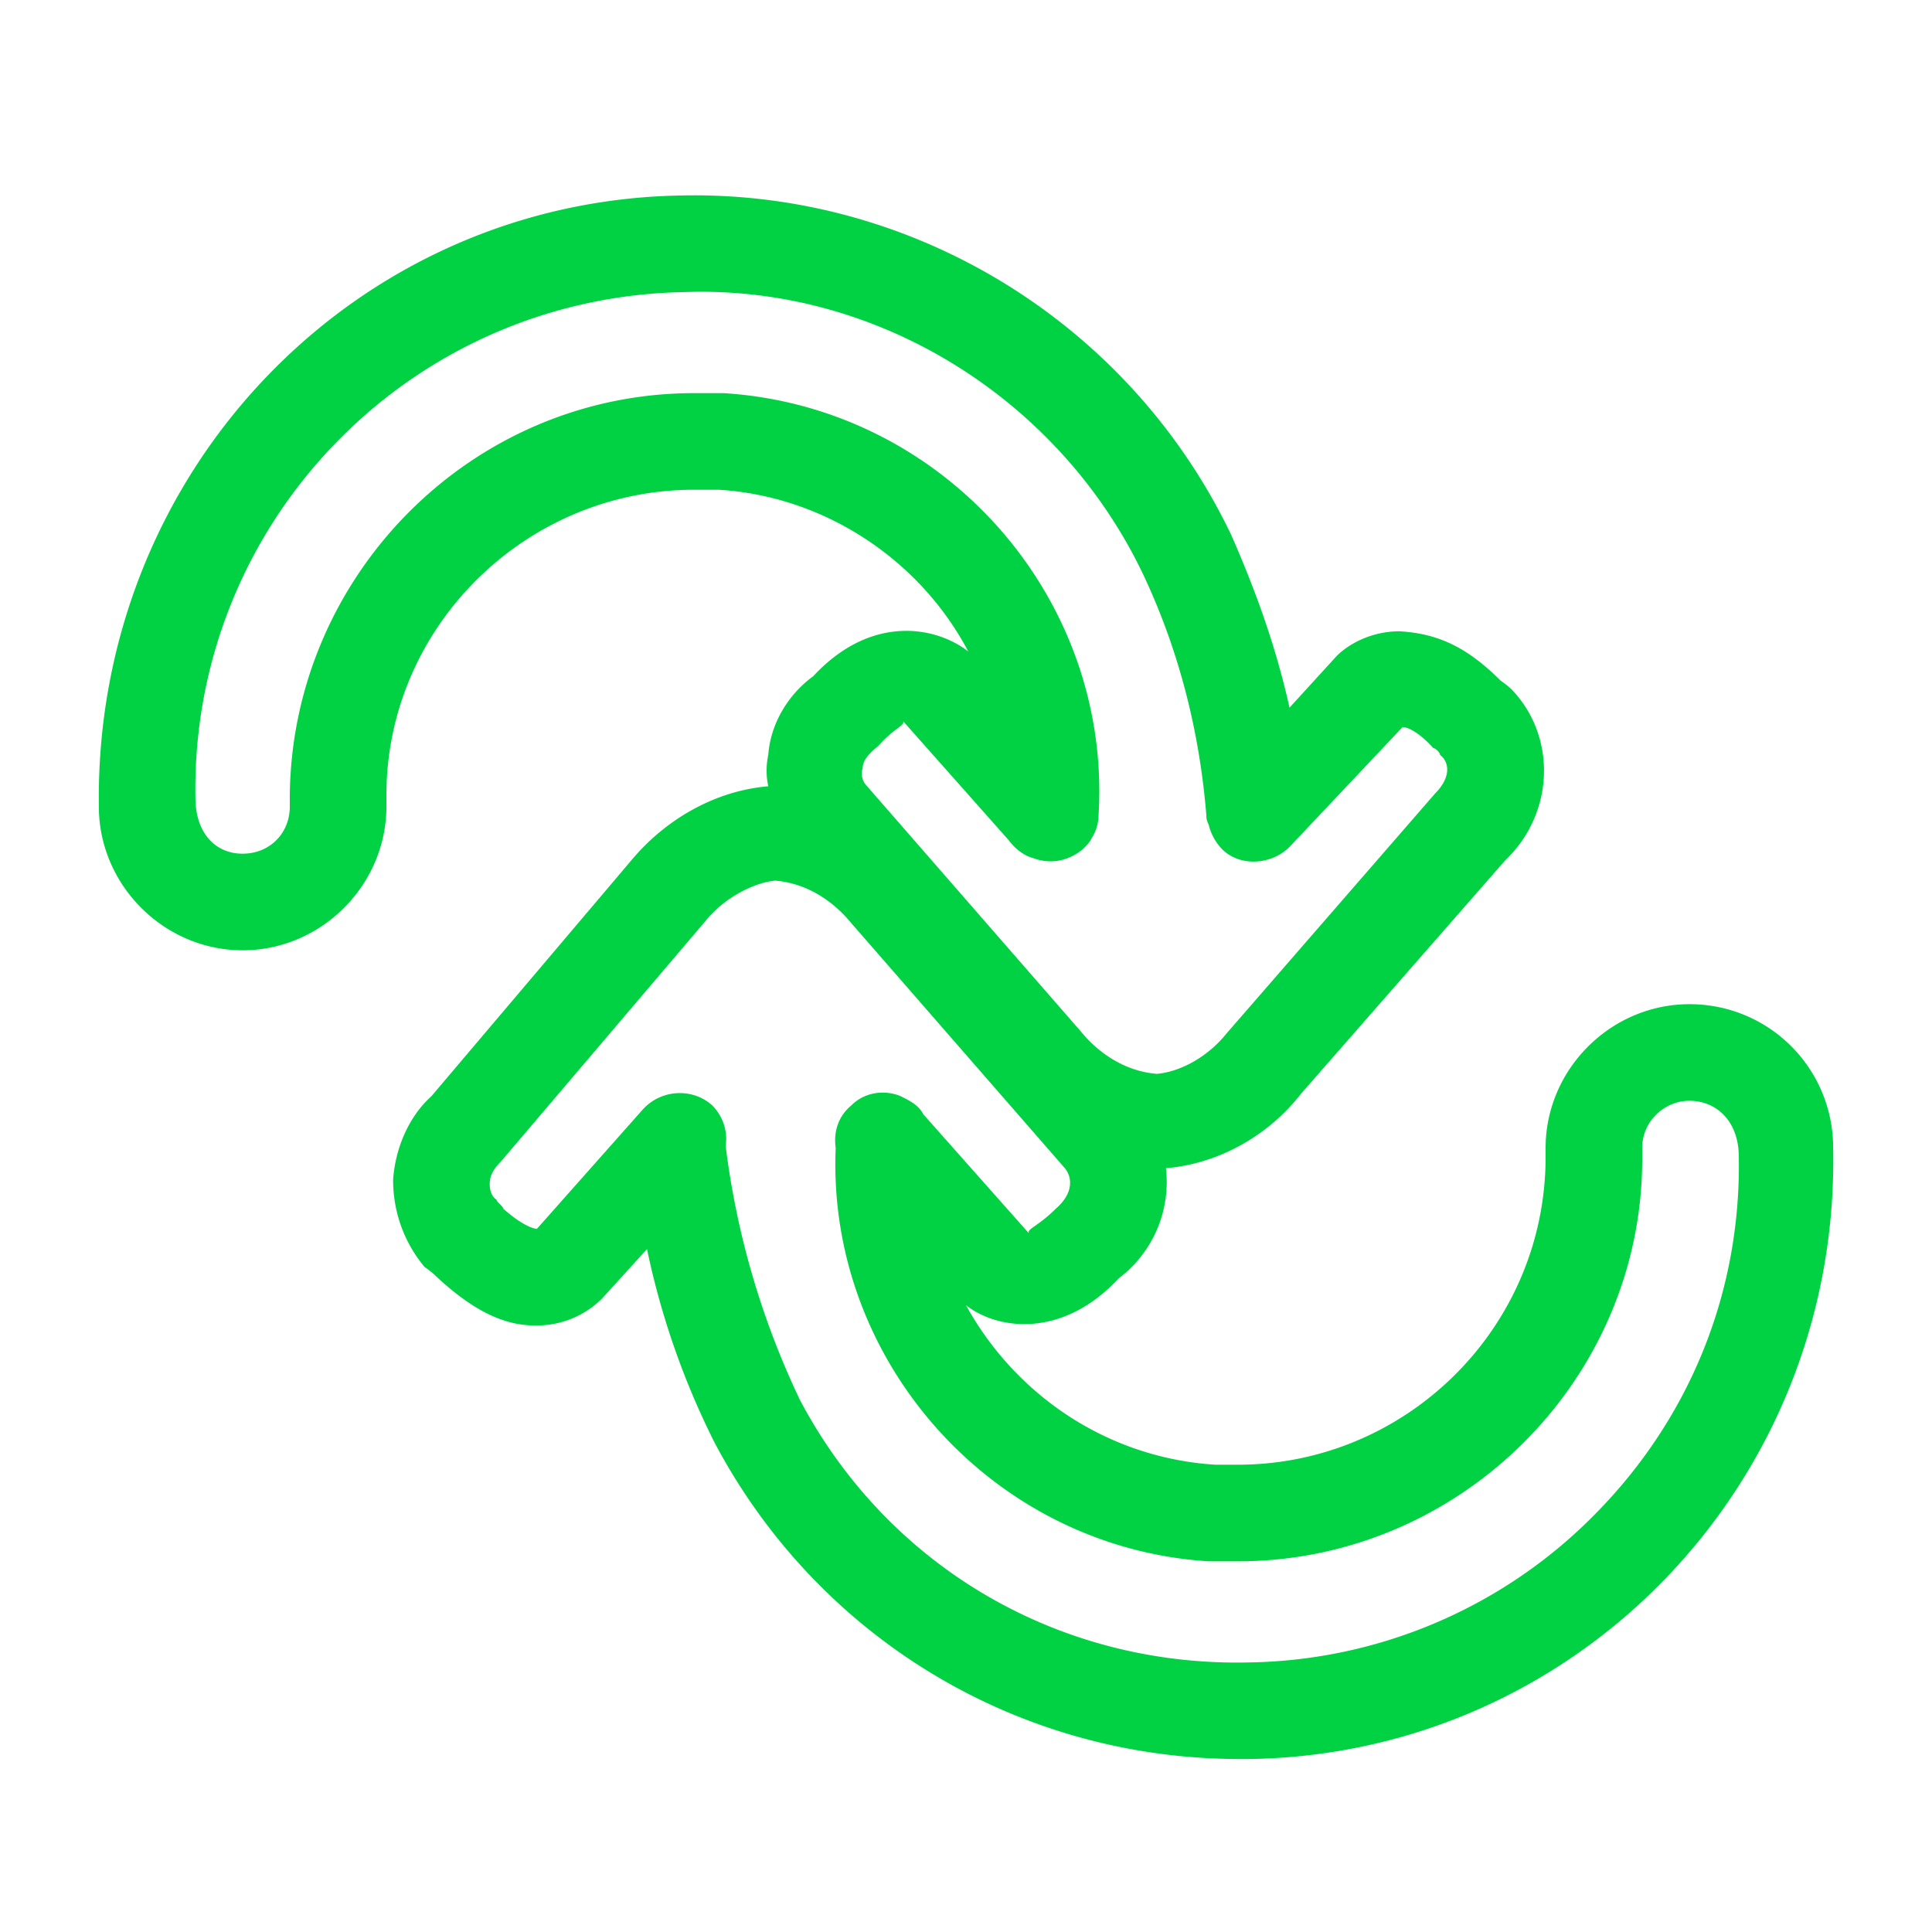 <svg viewBox="0 0 60 60" xmlns="http://www.w3.org/2000/svg" xmlns:xlink="http://www.w3.org/1999/xlink">
  <defs>
    <path d="M56.93 35.651c.21 10.396-7.953 18.837-18.14 18.977h-.278c-6.907 0-13.117-3.768-16.326-9.837a24.573 24.573 0 0 1-2.093-6l-1.395 1.535a2.868 2.868 0 0 1-2.024.837h-.07c-1.046 0-2.023-.558-3.07-1.535 0 0-.139-.14-.348-.28a4.193 4.193 0 0 1-.977-2.72c.07-.977.489-1.954 1.186-2.581l6.21-7.326c1.046-1.256 2.581-2.163 4.255-2.302a2.305 2.305 0 0 1 0-.977c.07-.977.628-1.884 1.396-2.442 1.814-1.953 3.837-1.535 4.814-.767-1.465-2.791-4.396-4.814-7.744-5.024h-.768c-5.232 0-9.558 4.256-9.558 9.489v.349c0 2.441-2.023 4.465-4.465 4.465-2.442 0-4.465-2.024-4.465-4.465C2.93 14.65 11.023 6.209 21.21 6.07c7.185-.14 13.883 3.977 17.023 10.535.767 1.744 1.395 3.488 1.814 5.372l1.465-1.605c.348-.349 1.046-.767 1.953-.767 1.186.07 2.093.488 3.14 1.535 0 0 .209.14.348.279 1.396 1.465 1.326 3.837-.209 5.302l-6.349 7.256c-.976 1.256-2.511 2.163-4.186 2.302a3.741 3.741 0 0 1-1.465 3.419C33 41.58 30.977 41.302 30 40.535c1.535 2.79 4.395 4.744 7.744 4.953h.698c5.232 0 9.558-4.255 9.558-9.558v-.279c0-2.442 2.023-4.465 4.465-4.465a4.451 4.451 0 0 1 4.465 4.465zm-30.14-11.79c-.07.209 0 .418.14.558l6.628 7.604c.628.768 1.465 1.256 2.372 1.326.768-.07 1.605-.558 2.163-1.256l6.488-7.465c.419-.419.489-.907.14-1.186 0-.07-.14-.21-.21-.21-.558-.627-.976-.697-.976-.627l-3.488 3.697c-.559.558-1.535.628-2.094.07a1.663 1.663 0 0 1-.418-.767c-.07-.14-.07-.21-.07-.28-.21-2.58-.837-5.092-1.953-7.465-2.582-5.441-8.233-9-14.233-8.79-8.581.14-15.349 7.186-15.21 15.697 0 1.117.629 1.745 1.466 1.745S9 25.884 9 25.047v-.35c.07-6.837 5.651-12.488 12.558-12.488h.907c6.837.419 12.07 6.35 11.651 13.117 0 .209-.07.488-.209.697-.07.14-.14.21-.28.35-.418.348-.976.487-1.534.278-.279-.07-.558-.279-.767-.558l-3.28-3.698c.07.14-.279.21-.767.768-.349.279-.488.488-.488.697zm22.815 23.092c2.93-3 4.465-6.906 4.395-11.023 0-1.116-.698-1.744-1.535-1.744-.767 0-1.465.628-1.465 1.465V36c0 6.837-5.651 12.488-12.558 12.488h-.907c-6.698-.418-11.86-6.209-11.582-12.837-.07-.488.07-.977.489-1.325.418-.419 1.046-.489 1.535-.28.279.14.558.28.697.559l3.28 3.697c-.07-.14.279-.209.837-.767.488-.419.558-.907.279-1.256l-6.628-7.605c-.628-.767-1.465-1.255-2.372-1.325-.698.07-1.605.558-2.163 1.256l-6.349 7.465c-.279.279-.349.488-.349.697 0 .07 0 .35.21.489 0 .07.209.21.209.279.628.558.977.628 1.046.628l3.28-3.698c.558-.628 1.534-.698 2.162-.14.35.35.489.838.419 1.256a25.662 25.662 0 0 0 2.302 7.884c2.721 5.163 8.023 8.302 13.954 8.163a15.395 15.395 0 0 0 10.814-4.675z" id="a"/>
  </defs>
  <use fill="#00D244" xlink:href="#a"/>
</svg>
